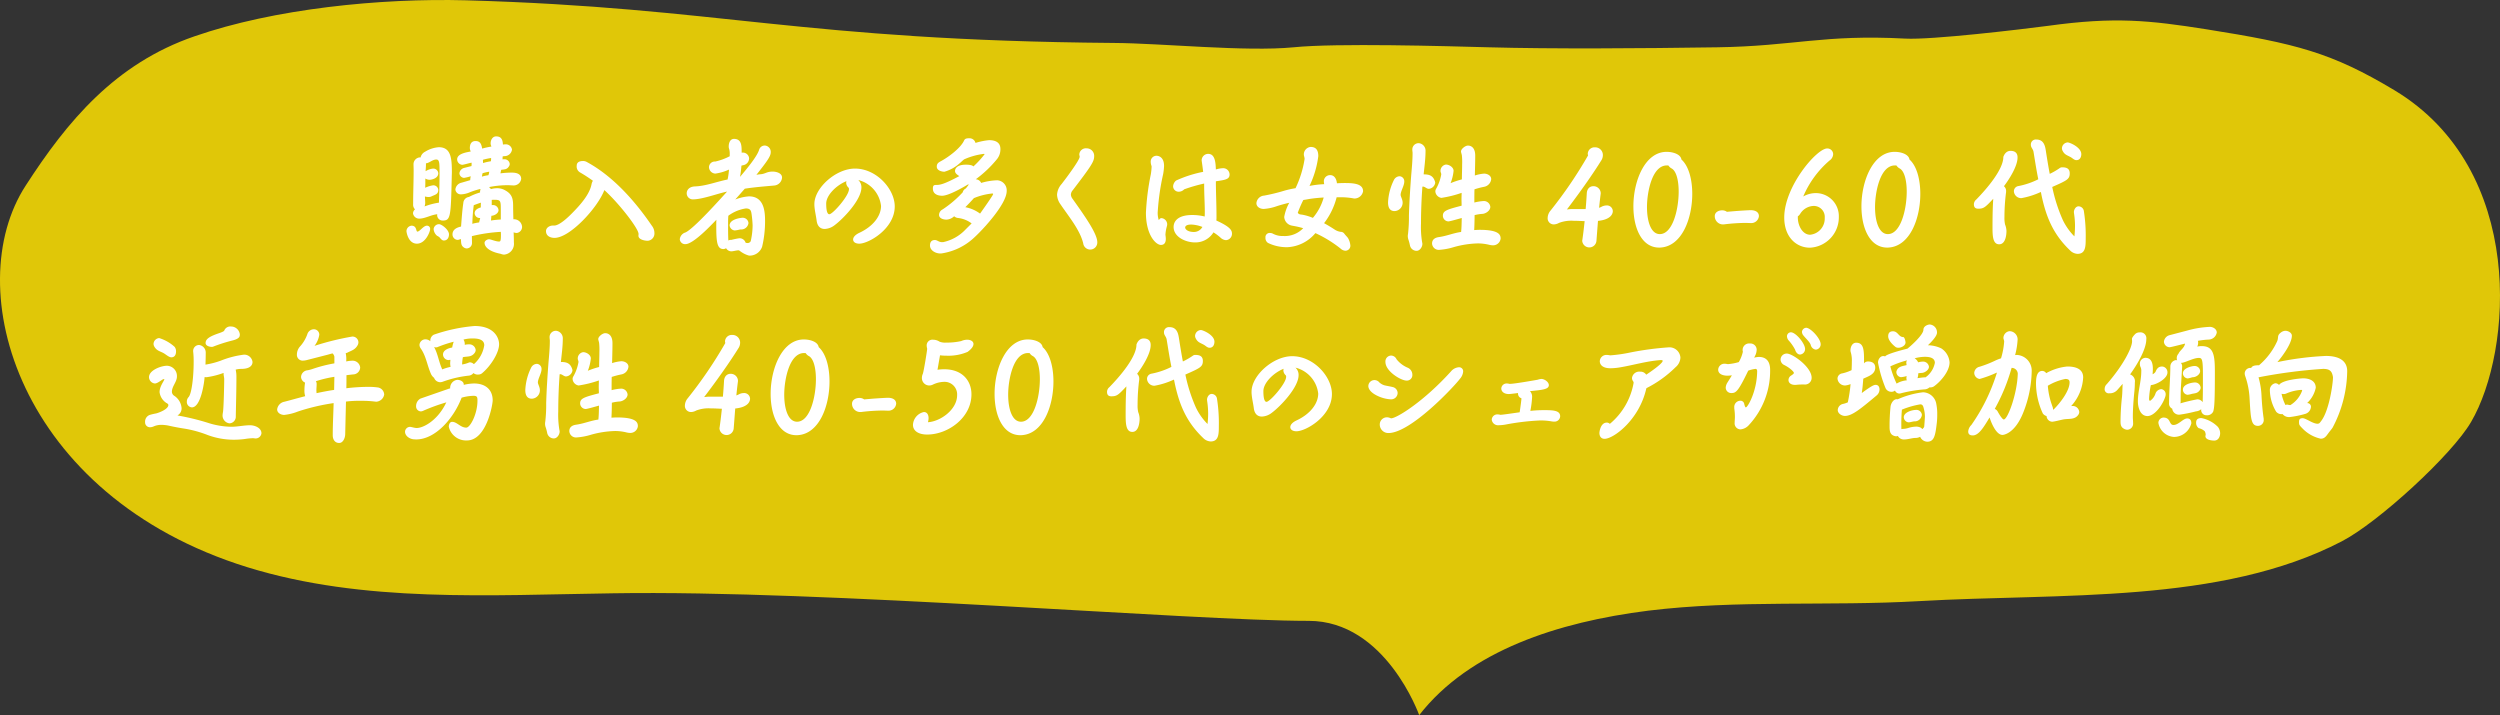 <svg xmlns="http://www.w3.org/2000/svg" width="413.095" height="118.169" viewBox="0 0 413.095 118.169"><rect x="0" y="0" width="413.095" height="118.169" fill="#333333" stroke="none"/><title>graph1-4-fukidashi</title><g id="a75d2070-4929-4731-87d5-54e89157450c" data-name="レイヤー 2"><g id="e8c6a2bb-dff3-4322-837a-fa649b3d0f6c" data-name="レイヤー 3"><path d="M4.234,30.683C-6.71,47.557,2.894,81.928,40.863,93.721c19.208,5.944,40.035,4.602,60.416,4.314,35.177-.575,95.425,4.554,114.968,4.554,12.731,0,18.259,15.58,18.259,15.58,8.32-10.69,23.005-15.388,37.802-17.258,14.797-1.822,29.873-.719,44.781-1.582,23.34-1.342,49.862.527,69.852-9.875,6.03-3.116,18.259-14.333,21.386-19.75,6.812-11.649,9.157-41.658-12.675-54.793-10.386-6.232-16.248-7.718-31.045-10.067-9.436-1.486-15.132-2.109-26.188-.575-4.411.575-19.208,2.349-23.619,2.109-13.568-.719-18.314,1.246-31.045,1.438-12.842.192-27.248.288-37.746,0-7.147-.192-25.183-.719-32.274,0-7.873.767-21.776-.671-29.705-.719C132.101,6.666,119.091,1.249,76.99.051,62.863-.333,45.274,1.441,32.153,5.995,19.031,10.501,11.102,20.041,4.234,30.683Z" fill="#e0c708"/><path d="M67.164,38.206a.924.924,0,0,1,.831-.915c.914,0,.707.977.977.977.396,0,.998-.977,1.559-.977a.514.514,0,0,1,.541.582c0,.374-.728,2.39-2.183,2.39S67.164,38.31,67.164,38.206Zm2.099-2.078a1.032,1.032,0,0,1-1.019-.873.901.901,0,0,1,.333-.665,1.065,1.065,0,0,1-.311-.852c0-1.87.083-3.741.083-5.611,0-.333-.021-.686-.021-1.018a1.14,1.14,0,0,1,.998-1.101.456.456,0,0,1,.166.021,1.397,1.397,0,0,1,.748-.956,4.968,4.968,0,0,1,2.266-.748c1.995,0,2.161,1.787,2.161,4.136,0,.249-.02.52-.02.79-.145,6.484-.188,7.191-1.455,7.191a.905.905,0,0,1-.956-.831.621.621,0,0,1,.021-.208C71.258,35.483,70.239,36.127,69.263,36.127Zm.956-3.658c0,.374.042.748.042,1.122a2.075,2.075,0,0,1-.104.519,11.095,11.095,0,0,1,2.369-.623c.062-1.6.104-3.221.104-4.822,0-1.725,0-2.307-.541-2.307-.644,0-1.205.623-1.704.623V27.17c0,.353-.041.769-.062,1.122a2.896,2.896,0,0,1,1.247-.436.827.827,0,0,1,.853.769c0,.894-1.205,1.081-1.393,1.081a1.36,1.36,0,0,1-.748-.208c0,.499,0,.977-.02,1.475l-.021.062a4.694,4.694,0,0,1,1.33-.416.825.825,0,0,1,.853.748c0,.769-.582.81-1.122,1.081a1.026,1.026,0,0,1-.499.104,1.899,1.899,0,0,1-.478-.062Zm2.369,6.713a2.224,2.224,0,0,0-.374-.229,1.584,1.584,0,0,1-.562-1.101.903.903,0,0,1,.895-.811c.415,0,1.642.914,1.642,1.683,0,.54-.27,1.018-.853,1.018C73.004,39.743,72.796,39.39,72.588,39.182Zm9.705,2.66c-1.434-.353-2.224-1.018-2.224-1.725,0-.333.458-.582.728-.582.311,0,1.122.374,1.642.374.208,0,.333,0,.333-1.018a5.517,5.517,0,0,0-.02-.582,26.814,26.814,0,0,0-4.78.707c0,.374.02.748.02,1.143a.892.892,0,0,1-.852.893.845.845,0,0,1-.499-.166c-.499-.333-.436-.811-.478-1.372-.166,0-.352.125-.54.125a.896.896,0,0,1-.852-.914c0-.811.728-1.143,1.413-1.289.103-1.288.186-2.598.374-3.886a1.065,1.065,0,0,1,.873-.998h.041a9.52,9.52,0,0,1,1.85-.748V31.68c0-.125.062-.312.062-.416v-.042a12.73,12.73,0,0,0-1.725.54,4.041,4.041,0,0,1-1.476.353.893.893,0,0,1-.936-.79,1.279,1.279,0,0,1,1.039-1.143L77.7,29.768V29.664a4.26,4.26,0,0,1,.083-.541,7.678,7.678,0,0,1-1.101.27.811.811,0,0,1-.77-.769,1.042,1.042,0,0,1,.77-.873l1.226-.312a3.73,3.73,0,0,0,.02-.478V26.879c-.374.062-1.33.353-1.559.353a.92.92,0,0,1-.831-.893c0-.956,1.538-1.164,2.244-1.309l-.02-.062a1.128,1.128,0,0,1-.125-.52c0-.623.25-1.143.935-1.143.831,0,.977.582,1.102,1.247a12.303,12.303,0,0,1,1.518-.333l-.021-.104a.943.943,0,0,1-.103-.415c0-.561.311-1.164.914-1.164.894,0,1.081.603,1.122,1.351a3.73,3.73,0,0,1,.478-.042,1.032,1.032,0,0,1,1.019.873,1.247,1.247,0,0,1-1.185,1.081,2.049,2.049,0,0,0-.353.042,3.728,3.728,0,0,0-.02.478l-.021.021a1.091,1.091,0,0,1,.27-.021.862.862,0,0,1,.936.769.686.686,0,0,1-.125.395c-.354.561-.707.478-1.289.582l-.124.582a13.611,13.611,0,0,1,1.85-.124c.374,0,1.579,0,1.579,1.039a1.249,1.249,0,0,1-1.205,1.081c-.333,0-.665-.042-.998-.042a15.859,15.859,0,0,0-3.117.312,1.182,1.182,0,0,1,.311.333,4.026,4.026,0,0,1,1.019-.145,2.582,2.582,0,0,1,1.351.353c1.143.624,1.309,1.393,1.309,2.619,0,.707.021,1.434.042,2.161a1.333,1.333,0,0,1,1.434,1.226,1.005,1.005,0,0,1-.894,1.039,1.611,1.611,0,0,1-.436-.083c-.02-.021-.02-.021-.041-.021l-.021.021c.021.561.042,1.102.042,1.663a1.785,1.785,0,0,1-1.621,1.995,1.57,1.57,0,0,1-.54-.125Zm-3.075-5.819a.833.833,0,0,1-.79-.79c0-.561.562-.831,1.019-.956,0-.27,0-.52.02-.79-.395.124-.789.27-1.185.416a28.32,28.32,0,0,0-.229,2.951l-.02.125a10.125,10.125,0,0,1,1.143-.229c.042-.249.125-.478.167-.727Zm.52-7.399a5.403,5.403,0,0,0-.104.561,6.035,6.035,0,0,1,1.061-.229,1.837,1.837,0,0,0,.145-.582A7.009,7.009,0,0,0,79.737,28.625ZM81.15,26.11a10.475,10.475,0,0,0-1.351.291c0,.187.02.353.02.54a8.983,8.983,0,0,1,1.288-.291,1.978,1.978,0,0,0,.042-.353Zm1.601,8.542c0-1.413,0-1.642-1.039-1.642a3.376,3.376,0,0,0-.458.021v.873a.409.409,0,0,1,.167-.021.918.918,0,0,1,.956.831c0,.54-.645.894-1.123.935a.075.075,0,0,0-.061.021l-.062.769a14.294,14.294,0,0,1,1.621-.166Z" fill="#fff"/><path d="M91.571,37.27c.935,0,2.515-1.579,3.097-2.182,1.185-1.205,2.743-2.93,3.076-4.635a1.536,1.536,0,0,1,.229-.582A24.384,24.384,0,0,0,95.79,28.458a1.129,1.129,0,0,1-.498-1.06c0-.624.498-.79,1.039-.79a1.191,1.191,0,0,1,.643.166c4.344,2.348,8.002,6.505,10.745,10.537a1.939,1.939,0,0,1,.415,1.164,1.2,1.2,0,0,1-1.101,1.309c-.499,0-1.538-.187-1.538-.832,0-.083.02-.187.02-.291,0-.894-3.2-5.029-5.652-7.253-1.123,2.951-5.695,7.897-8.23,7.897-.706,0-1.413-.312-1.413-1.122,0-.561.603-.914,1.122-.914Z" fill="#fff"/><path d="M122.137,41.385c-.02-.021-.083-.021-.103-.021-.416,0-.81.166-1.227.166a1.021,1.021,0,0,1-.831-.52.844.844,0,0,1-.436.145c-1.06,0-1.185-1.185-1.185-3.845,0-.374,0-.707.02-.998-.872.894-3.803,4.032-5.133,4.032a.877.877,0,0,1-.914-.811,1.311,1.311,0,0,1,.935-1.122c1.393-.623,5.819-5.59,6.879-6.754-1.683.353-4.073,1.288-5.673,1.288a1.002,1.002,0,0,1-.998-1.018c0-.395.27-1.06,1.33-1.122,1.85-.062,3.616-.79,5.424-1.143a11.166,11.166,0,0,0,.23-1.642,7.891,7.891,0,0,1-2.266.665,1.107,1.107,0,0,1-1.039-1.081.967.967,0,0,1,.914-.914h.145a9.929,9.929,0,0,0,2.369-.873v-.312a2.904,2.904,0,0,0-.083-.852,1.18,1.18,0,0,1-.083-.457c0-.561.229-1.247.873-1.247,1.35,0,1.247,1.33,1.268,2.286a.265.265,0,0,1,.125-.021,1.038,1.038,0,0,1,1.102.914,1.161,1.161,0,0,1-.853,1.143,3.01,3.01,0,0,0-.416.104,17.665,17.665,0,0,1-.229,1.85c.832-.998,2.785-3.263,3.159-4.489a.962.962,0,0,1,.977-.686,1.051,1.051,0,0,1,.935,1.143c0,.665-.748,1.642-2.369,3.699a4.666,4.666,0,0,1,.748-.104c.79-.083.956-.436,1.953-.436.582,0,1.538.249,1.538.977a1.41,1.41,0,0,1-1.309,1.33c-1.621.145-3.242.27-4.843.52l-1.579,1.787a7.793,7.793,0,0,1,2.265-.52c2.619,0,2.66,2.743,2.66,4.177a18.119,18.119,0,0,1-.478,4.115A2.171,2.171,0,0,1,123.8,42.237a1.269,1.269,0,0,1-.229-.062,4.237,4.237,0,0,1-1.144-.582Zm1.372-1.226a.58.58,0,0,0,.54-.312,12.01,12.01,0,0,0,.311-2.619,18.069,18.069,0,0,0-.166-1.829c-.083-.582-.186-.956-.956-.956a6.484,6.484,0,0,0-2.889,1.206c-.041.478-.041.977-.041,1.455,0,.873,0,1.767.041,2.639a.837.837,0,0,1,.499-.104,12.714,12.714,0,0,1,1.31-.27,1.03,1.03,0,0,1,1.039.727A.83.83,0,0,0,123.509,40.159Zm-1.102-2.245a.569.569,0,0,0-.186.021,5.088,5.088,0,0,1-.81.145.931.931,0,0,1-.853-.831c0-1.06,1.933-1.268,2.141-1.268a.956.956,0,0,1,.977.873A1.202,1.202,0,0,1,122.407,37.914Z" fill="#fff"/><path d="M134.566,33.716c0-2.66,3.554-5.861,6.713-5.861,3.554,0,6.567,3.387,6.567,6.255,0,3.679-4.302,6.152-5.86,6.152-.644,0-1.018-.291-1.018-.686,0-.353.311-.769,1.018-1.101,2.286-1.06,3.595-2.785,3.595-4.447a4.994,4.994,0,0,0-3.762-4.281,1.618,1.618,0,0,1,.52,1.226c0,2.078-3.055,5.217-4.426,6.235a2.848,2.848,0,0,1-1.643.624c-.665,0-1.205-.395-1.33-1.371-.103-.852-.332-1.663-.374-2.577Zm1.954-.083c0,1.725.395,1.767.519,1.767.561,0,3.242-3.034,3.242-4.136a.356.356,0,0,0-.083-.27,1.113,1.113,0,0,1-.375-.79,1.065,1.065,0,0,1,.042-.27C138.162,30.62,136.52,32.282,136.52,33.633Z" fill="#fff"/><path d="M160.549,36.917a4.571,4.571,0,0,0-2.203-.894,1.077,1.077,0,0,1-.685-.291,1.973,1.973,0,0,1-1.268.561c-.478,0-1.227-.187-1.227-.79a1.042,1.042,0,0,1,.582-.894,17.992,17.992,0,0,0,3.325-2.826.959.959,0,0,1,.52-.644l.416-.54a.266.266,0,0,1,.083-.208c-.956.582-3.346,1.954-4.406,1.954-.768,0-1.538-.291-1.538-1.185,0-.582.208-.603.665-.603.541,0,1.289-.166,3.699-1.455-.29-.208-.706-.436-.706-.852,0-.166.062-1.039,1.808-1.039.291,0,1.018.021,1.226.291a14.728,14.728,0,0,0,1.85-2.016c0-.042-.062-.062-.104-.062a11.355,11.355,0,0,0-3.242.894c-.208.125-.52.457-.728.624a6.369,6.369,0,0,1-2.557,1.434c-.498,0-1.268-.229-1.268-.831v-.062c.02-.457.27-.624.644-.832,1.226-.644,3.325-2.182,3.886-3.47.145-.312.499-.333.81-.333a1.013,1.013,0,0,1,1.039.707l.021.062a10.758,10.758,0,0,1,2.244-.457c.998,0,1.87.333,1.87,1.455a2.563,2.563,0,0,1-.519,1.621,18.895,18.895,0,0,1-3.554,3.387,1.034,1.034,0,0,1,.893.603,10.473,10.473,0,0,1,2.64-.436,1.663,1.663,0,0,1,1.58,1.767c0,2.182-3.99,6.443-5.362,7.689a10.063,10.063,0,0,1-5.341,2.619,1.192,1.192,0,0,1-.27.021c-.748,0-1.704-.478-1.704-1.33,0-.52.229-.894.811-.894.416,0,.623.353,1.205.353a.851.851,0,0,0,.229-.021,7.125,7.125,0,0,0,3.616-2.058ZM159.51,34.236a5.964,5.964,0,0,1,2.432,1.06c.27-.374,2.161-3.034,2.161-3.221a.117.117,0,0,0-.125-.104,10.642,10.642,0,0,0-3.055.769C160.466,33.259,159.987,33.758,159.51,34.236Z" fill="#fff"/><path d="M178.986,40.201c-.54-2.245-2.473-4.53-3.74-6.422a2.913,2.913,0,0,1-.582-1.6,2.922,2.922,0,0,1,.748-1.767c1.019-1.309,2.992-3.99,2.992-4.51a.894.894,0,0,0-.041-.229.557.557,0,0,1-.021-.187,1.085,1.085,0,0,1,1.185-.977,1.249,1.249,0,0,1,1.268,1.372c0,.852-.665,1.787-3.533,5.549a1.165,1.165,0,0,0-.311.728,1.252,1.252,0,0,0,.27.686c2.017,2.847,4.095,5.757,4.095,7.191a1.168,1.168,0,0,1-2.328.166Z" fill="#fff"/><path d="M189.352,35.151a40.593,40.593,0,0,1,.811-6.36,10.517,10.517,0,0,0,.125-1.205.467.467,0,0,0-.02-.187,1.932,1.932,0,0,1-.125-.644.956.956,0,0,1,.956-1.018c.103,0,1.247.021,1.247,1.683a9.615,9.615,0,0,1-.145,1.33,39.447,39.447,0,0,0-.894,6.152,3.707,3.707,0,0,0,.166,1.455c.02,0,.062-.062.125-.146a.389.389,0,0,1,.352-.166,1.042,1.042,0,0,1,.915,1.039,1.458,1.458,0,0,1-.042.27,6.491,6.491,0,0,0-.249,1.434c0,.062.021.124.021.187a3.768,3.768,0,0,1,.042.499c0,.395-.104.998-.81.998C191.016,40.471,189.352,38.87,189.352,35.151Zm11.659.894c0,.145-.02.27-.02.395,2.244,1.018,2.577,1.6,2.577,2.141a1.05,1.05,0,0,1-.998,1.101,1.407,1.407,0,0,1-.873-.395,8.392,8.392,0,0,0-1.185-.893,3.502,3.502,0,0,1-3.055,1.663c-1.538,0-3.533-.894-3.533-2.556,0-.374.103-1.974,3.097-1.974a8.421,8.421,0,0,1,2.037.249c.02-.27.02-.54.02-.81,0-1.309-.104-2.785-.104-4.281V30.329a26.764,26.764,0,0,0-3.304.956,1.244,1.244,0,0,1-.873.395.915.915,0,0,1-.956-.894,1.35,1.35,0,0,1,.499-.956,19.716,19.716,0,0,1,4.468-1.434c-.062-.561-.145-1.164-.229-1.725,0-.062-.02-.125-.02-.187a1.082,1.082,0,0,1,1.08-1.06c1.144,0,1.227,1.455,1.269,2.577a4.44,4.44,0,0,1,1.226-.208,1.054,1.054,0,0,1,1.039,1.039c0,.769-.623.893-2.265,1.122v.083c0,1.621.103,3.865.103,5.59Zm-4.178,1.06c-.956,0-.997.395-.997.499,0,.25.395.728,1.455.728a1.608,1.608,0,0,0,1.392-.831A5.578,5.578,0,0,0,196.834,37.104Z" fill="#fff"/><path d="M220.865,32.594a11.723,11.723,0,0,1-2.078,4.281c.561.312,1.122.644,1.663.998a2.412,2.412,0,0,0,1.101.437.725.725,0,0,1,.604.333c.186.249.435.478.581.686a2.923,2.923,0,0,1,.396,1.247.819.819,0,0,1-.853.852,1.281,1.281,0,0,1-.789-.374,20.106,20.106,0,0,0-4.136-2.535,6.419,6.419,0,0,1-4.635,2.328,7.061,7.061,0,0,1-3.2-.707.969.969,0,0,1-.416-.873.691.691,0,0,1,.769-.769.967.967,0,0,1,.478.124,3.337,3.337,0,0,0,1.684.374,4.187,4.187,0,0,0,3.304-1.289q-.623-.187-1.247-.312l-.56-.104a1.551,1.551,0,0,1-1.33-1.455,7.604,7.604,0,0,1,.831-2.328c-.665.145-1.33.333-1.995.54a8.178,8.178,0,0,1-2.224.478c-.561,0-1.205-.312-1.205-.956a1.369,1.369,0,0,1,1.268-1.247,29.802,29.802,0,0,0,3.263-.79,15.324,15.324,0,0,1,1.933-.436,17.245,17.245,0,0,0,1.496-4.822c0-.291-.124-.499-.124-.769a1.239,1.239,0,0,1,1.122-1.226c.977,0,1.268.644,1.268,1.517a15.91,15.91,0,0,1-1.455,4.926,15.87,15.87,0,0,1,2.432-.291,2.25,2.25,0,0,1-.062-.52,1.031,1.031,0,0,1,1.04-.977c.748,0,1.06.707,1.122,1.351.395-.021.811-.042,1.205-.042,1.351,0,3.117.042,3.117,1.351a1.445,1.445,0,0,1-1.371,1.206.921.921,0,0,1-.229-.021,11.331,11.331,0,0,0-2.058-.187Zm-5.507.457a19.342,19.342,0,0,0-.915,2.099.517.517,0,0,0,.374.27c.167.042.353.042.52.083a8.402,8.402,0,0,1,1.601.499,8.788,8.788,0,0,0,1.787-3.367c-.706.042-1.434.104-2.141.208-.332.042-.665.125-.997.166Z" fill="#fff"/><path d="M229.358,33.446a9.24,9.24,0,0,1,.977-3.72,1.091,1.091,0,0,1,.956-.603.836.836,0,0,1,.748.894c0,.665-.603,1.579-.603,2.182,0,.27.332.769.332,1.268a1.385,1.385,0,0,1-1.33,1.413C229.587,34.88,229.358,34.194,229.358,33.446Zm5.444,3.533a15.246,15.246,0,0,0,.188,3.055,1.235,1.235,0,0,1,.042.27c0,.499-.416,1.143-.956,1.143a1.119,1.119,0,0,1-1.102-.914,7.707,7.707,0,0,0-.25-.935,1.825,1.825,0,0,1-.103-.582,2.464,2.464,0,0,1,.042-.395,23.848,23.848,0,0,0,.145-2.972c.061-2.224.207-4.427.374-6.65.103-1.226.229-2.473.229-3.699,0-.187-.042-.374-.042-.561a1.039,1.039,0,0,1,1.081-1.081,1.245,1.245,0,0,1,1.102,1.33c0,1.268-.188,2.577-.312,3.824.956,0,1.56.208,1.871,1.185a.743.743,0,0,1,.041.208,1.172,1.172,0,0,1-1.06.998c-.374,0-.623-.374-.977-.374-.021,0-.062.021-.083.021C234.887,32.885,234.803,34.943,234.803,36.979Zm8.791,1.039c.291-.021.604-.042.895-.042,3.263,0,3.471.852,3.471,1.455a1.247,1.247,0,0,1-1.33,1.102,2.614,2.614,0,0,1-.561-.083,7.948,7.948,0,0,0-1.87-.229,15.942,15.942,0,0,0-3.949.603,10.546,10.546,0,0,1-2.39.457,1.103,1.103,0,0,1-1.227-1.039c0-.727.562-.977,1.081-1.06,1.288-.166,2.452-.686,3.72-.852.083-.769.083-1.538.104-2.307-.396.104-1.954.561-2.203.561a.941.941,0,0,1-.915-.935c0-.81.624-1.018,3.097-1.663,0-.353-.02-.707-.02-1.06s.02-.707.02-1.06a18.297,18.297,0,0,1-3.346.831,1.185,1.185,0,0,1-.956-.831,1.232,1.232,0,0,1-.041-.27.898.898,0,0,1,.146-.436,7.253,7.253,0,0,0,.831-2.348c0-.208-.125-.353-.125-.561a1.058,1.058,0,0,1,.894-1.06c.561,0,1.268.457,1.268,1.039a7.512,7.512,0,0,1-.498,2.037,13.132,13.132,0,0,1,1.87-.624c0-.81.041-1.642.041-2.452a10.269,10.269,0,0,0-.041-1.496c-.02-.187-.145-.52-.145-.665,0-.436.728-.977,1.143-.977.374,0,1.206.187,1.206,1.663,0,.27,0,.852-.062,3.284a6.565,6.565,0,0,1,1.517-.312c.541,0,1.185.312,1.185.914a1.433,1.433,0,0,1-1.185,1.268,13.533,13.533,0,0,0-1.579.415c-.02.728-.02,1.455-.02,2.182a8.095,8.095,0,0,1,1.559-.249,1.066,1.066,0,0,1,1.08.956c0,.665-.789,1.122-1.268,1.164a7.094,7.094,0,0,0-1.33.208C243.656,36.377,243.636,37.187,243.594,38.019Z" fill="#fff"/><path d="M263.795,39.785a1.179,1.179,0,0,1-2.349.042.718.718,0,0,1,.021-.208c.104-.707.25-1.85.375-3.076-.541-.021-1.185-.062-1.829-.062a5.68,5.68,0,0,0-2.411.353,1.861,1.861,0,0,1-.852.249,1.01,1.01,0,0,1-1.019-1.081,1.949,1.949,0,0,1,.478-1.205,71.334,71.334,0,0,0,6.193-9.103.312.312,0,0,0-.02-.125.716.716,0,0,1-.021-.208,1.117,1.117,0,0,1,1.185-1.018,1.267,1.267,0,0,1,1.309,1.268,1.653,1.653,0,0,1-.207.811c-1.663,2.681-3.866,5.736-5.736,8.188.249-.021.52-.062.706-.062h2.391c.083-.935.145-1.85.186-2.577.042-.852.562-1.205,1.081-1.205a1.192,1.192,0,0,1,1.227,1.185c0,.062-.021.125-.021.187-.083.623-.166,1.372-.249,2.203l.312-.125a1.833,1.833,0,0,1,.914-.27.972.972,0,0,1,1.04.935c0,.374-.23,1.392-2.453,1.621Z" fill="#fff"/><path d="M279.625,32.033c0,4.094-1.726,8.687-5.279,8.874-2.972.145-4.447-3.076-4.447-6.817,0-4.281,1.954-8.999,5.486-8.999,1.06,0,2.328.395,2.453,1.268C279.022,27.399,279.625,29.622,279.625,32.033Zm-4.198-4.697c-2.452,0-3.283,4.447-3.283,6.879,0,2.39.665,4.468,2.119,4.468,2.12,0,3.117-4.074,3.117-7.024,0-1.808-.374-3.388-1.163-3.824a1.296,1.296,0,0,1-.519-.478A1.191,1.191,0,0,0,275.427,27.336Z" fill="#fff"/><path d="M289.186,36.855c-.249,0-.499-.021-.748-.021a30.563,30.563,0,0,0-3.616.249h-.166a1.355,1.355,0,0,1-1.31-1.371c0-.644.623-.956,1.205-.956a1.3,1.3,0,0,1,.81.25.457.457,0,0,1,.125-.021l1.496-.125c.935-.062,1.933-.125,2.161-.125.77-.042,1.497.229,1.497.977a1.267,1.267,0,0,1-1.393,1.143Z" fill="#fff"/><path d="M299.999,31.908a3.804,3.804,0,0,1,3.845,3.928,5.02,5.02,0,0,1-4.78,5.092c-2.183,0-4.239-1.683-4.239-4.988,0-5.154,5.383-11.409,7.087-11.409a.963.963,0,0,1,.997.956,1.352,1.352,0,0,1-.603,1.039,16.119,16.119,0,0,0-4.344,5.944A4.17,4.17,0,0,1,299.999,31.908ZM297.068,35.94c0,1.351.79,2.847,2.037,2.847a2.679,2.679,0,0,0,2.41-2.785,1.812,1.812,0,0,0-1.808-1.974,2.708,2.708,0,0,0-2.224,1.268,1.501,1.501,0,0,1-.416.457Z" fill="#fff"/><path d="M317.308,32.033c0,4.094-1.726,8.687-5.279,8.874-2.972.145-4.447-3.076-4.447-6.817,0-4.281,1.954-8.999,5.486-8.999,1.06,0,2.328.395,2.453,1.268C316.706,27.399,317.308,29.622,317.308,32.033ZM313.11,27.336c-2.452,0-3.283,4.447-3.283,6.879,0,2.39.665,4.468,2.119,4.468,2.12,0,3.117-4.074,3.117-7.024,0-1.808-.374-3.388-1.163-3.824a1.296,1.296,0,0,1-.519-.478A1.192,1.192,0,0,0,313.11,27.336Z" fill="#fff"/><path d="M326.89,34.486c-.499,0-.728-.229-.728-.748a1.04,1.04,0,0,1,.395-.769c1.767-1.808,4.469-4.967,4.469-7.024,0-.021.291-1.018,1.185-1.018,1.164,0,1.164.852,1.164,1.102,0,1.455-1.393,3.616-2.245,4.738a.02.02,0,0,1,.02.021,1.038,1.038,0,0,1,.333.831,1.201,1.201,0,0,1-.021.27,31.998,31.998,0,0,0-.25,3.99,4.706,4.706,0,0,0,.104,1.226,3.145,3.145,0,0,1,.229,1.06c0,.748-.188,2.203-1.205,2.203-1.04,0-1.101-1.351-1.101-2.743,0-2.639.061-3.865.124-4.78C328.054,34.236,327.804,34.486,326.89,34.486Zm15.982,2.847a13.841,13.841,0,0,0-.166-2.078c0-.062-.02-.124-.02-.208,0-.416.311-.956.768-.956a.91.91,0,0,1,.873.748,25.949,25.949,0,0,1,.311,4.572c0,1.309-.021,2.535-1.351,2.535a1.849,1.849,0,0,1-1.247-.582c-2.785-2.66-3.97-5.549-4.738-9.269a2.562,2.562,0,0,0-.083-.374,13.035,13.035,0,0,1-3.201,1.018,1.204,1.204,0,0,1-1.247-1.143.872.872,0,0,1,.749-.852,12.519,12.519,0,0,0,3.283-1.122c-.311-1.517-.54-3.034-.79-4.551-.083-.457-.436-.686-.436-1.122a.817.817,0,0,1,.915-.893c1.143,0,1.413.935,1.538,1.725.207,1.33.415,2.639.665,3.949a11.312,11.312,0,0,0,1.62-.935.659.659,0,0,1,.478-.146c.707,0,1.205.229,1.205.998,0,.956-.436,1.164-2.889,2.245a26.224,26.224,0,0,0,1.767,5.507,9.974,9.974,0,0,0,1.892,2.66A15.652,15.652,0,0,0,342.871,37.333Zm-.686-11.348c-.582-.333-1.018-.395-1.351-1.039a.938.938,0,0,1-.125-.457,1.011,1.011,0,0,1,.956-.956c.332,0,2.244.81,2.244,1.933,0,.499-.229.998-.811.998C342.746,26.463,342.476,26.152,342.185,25.985Z" fill="#fff"/><path d="M27.136,62.638h-.042c-.311,0-.977.728-1.517.728a1.075,1.075,0,0,1-.956-1.039c0-1.164,2.016-1.891,2.972-1.891a1.694,1.694,0,0,1,1.642,1.787c0,.873-.831,1.621-.831,2.515a.815.815,0,0,0,.395.665,2.68,2.68,0,0,1,1.206,2.037,1.328,1.328,0,0,1-.686,1.206,40.404,40.404,0,0,1,4.926,1.185,13.109,13.109,0,0,0,4.011.686c1.019,0,2.037-.249,3.076-.249.748,0,1.87.416,1.87,1.33a.968.968,0,0,1-.956.852c-.145,0-.291-.042-.436-.042a9.299,9.299,0,0,0-1.309.125,13.544,13.544,0,0,1-1.829.125,12.43,12.43,0,0,1-4.344-.769,18.992,18.992,0,0,0-3.824-1.06c-.852-.125-1.704-.291-2.556-.478A5.996,5.996,0,0,0,26.72,70.203a3.128,3.128,0,0,0-1.31.249,1.51,1.51,0,0,1-.603.145.797.797,0,0,1-.831-.831,1.177,1.177,0,0,1,.768-1.205,9.726,9.726,0,0,1,1.061-.249c.499-.125,2.016-.707,2.016-1.393,0-.166-.229-.291-.353-.353A2.499,2.499,0,0,1,26.366,64.8c0-.977.77-1.871.79-2.12Zm.104-4.156c-.665-.457-1.268-.416-1.725-1.185a.989.989,0,0,1-.145-.478,1.009,1.009,0,0,1,.936-.956A6.74,6.74,0,0,1,28.86,57.318a1.226,1.226,0,0,1,.229.748c0,.499-.187.977-.789.977C27.967,59.043,27.489,58.648,27.239,58.482Zm9.809,4.177c0-.312-.103-.582-.103-.894V61.62a13.355,13.355,0,0,1-2.785.707,1.999,1.999,0,0,1-.354-.021c-.062,1.018-.644,5.009-2.099,5.009a.896.896,0,0,1-.832-.977,1.041,1.041,0,0,1,.291-.728c.541-.623.832-3.554.832-5.674a15.344,15.344,0,0,0-.062-1.683,1.39,1.39,0,0,1-.02-.291.976.976,0,0,1,.997-.956,1.257,1.257,0,0,1,1.081,1.247c0,.665-.021,1.33-.042,1.995l.249-.042a13.089,13.089,0,0,0,2.308-.624,15.363,15.363,0,0,1,3.782-.977,1.372,1.372,0,0,1,1.434,1.206c0,.291-.124,1.143-1.85,1.143a3.618,3.618,0,0,0-.935.125,5.005,5.005,0,0,1,.124,1.164c0,2.182-.062,4.364-.104,6.547a1.097,1.097,0,0,1-1.039,1.164,1.301,1.301,0,0,1-1.144-1.351,3.36,3.36,0,0,1,.062-.478c.125-.644.208-4.759.208-5.279Zm1.288-6.38a26.181,26.181,0,0,0-3.055.977.639.639,0,0,1-.27.062c-.395,0-1.039-.166-1.039-.644,0-.748.873-1.164,2.349-1.663.125-.042.685-.249.728-.374a1.076,1.076,0,0,1,1.143-.686A1.46,1.46,0,0,1,39.626,55.24a.907.907,0,0,1-.042.333C39.46,55.988,38.69,56.196,38.337,56.279Z" fill="#fff"/><path d="M57.04,71.803c-.021.54-.333,1.392-.997,1.392-.728,0-1.061-.603-1.061-1.268,0-1.746.104-3.575.145-5.32A34.289,34.289,0,0,0,49.225,68a8.617,8.617,0,0,1-2.265.561c-.52,0-1.164-.312-1.164-.914a1.476,1.476,0,0,1,1.205-1.268c1.143-.291,2.286-.624,3.43-.914a3.024,3.024,0,0,1-.125-1.06A7.582,7.582,0,0,1,50.41,63.22a1.07,1.07,0,0,1-.665-.935,1.166,1.166,0,0,1,1.081-1.101,5.648,5.648,0,0,0,.852-.229,23.746,23.746,0,0,1,3.575-.914V58.939a1.063,1.063,0,0,0-.291-.54c-.353.062-.685.187-1.039.27L50.681,59.5a2.443,2.443,0,0,1-.54.083.953.953,0,0,1-1.081-.998,2.017,2.017,0,0,1,.457-1.268,6.043,6.043,0,0,0,1.268-2.099,1.145,1.145,0,0,1,1.123-.811.897.897,0,0,1,.852.914,4.094,4.094,0,0,1-.79,1.829,44.014,44.014,0,0,1,6.235-1.538.977.977,0,0,1,1.019.935,1.041,1.041,0,0,1-.167.561c-.395.665-.935.811-1.579,1.122a1.022,1.022,0,0,1-.354.125,4.696,4.696,0,0,1,.083,1.372,5.239,5.239,0,0,1,.977-.125,1.26,1.26,0,0,1,1.33,1.102,1.181,1.181,0,0,1-1.185,1.164l-1.08.125c0,.727,0,1.434-.02,2.161a30.151,30.151,0,0,1,3.615-.229,10.709,10.709,0,0,1,1.643.104,1.247,1.247,0,0,1,.997,1.164,1.42,1.42,0,0,1-1.33,1.185c-.062,0-.125-.021-.186-.021a16.666,16.666,0,0,0-2.286-.125,16.97,16.97,0,0,0-2.515.125Zm-1.787-9.539a19.233,19.233,0,0,0-3.056.728.848.848,0,0,1,.125.499c0,.333-.041.686-.041,1.018,0,.124.021.249.021.374v.083c.956-.208,1.933-.395,2.909-.54Z" fill="#fff"/><path d="M76.63,63.594a8.016,8.016,0,0,1,1.704-.229c1.787,0,3.076.935,3.076,2.806,0,.665-1.019,6.609-4.261,6.609a2.934,2.934,0,0,1-2.992-2.265c0-.333.145-.811.561-.811.79,0,1.372.956,2.328.956.644,0,1.85-2.245,1.85-4.468,0-.582-.062-.79-.665-.79a7.678,7.678,0,0,0-1.954.312c-1.309,3.429-4.343,6.9-7.522,6.9-.125,0-.25-.021-.374-.021-.665-.042-1.455-.54-1.455-1.268a.836.836,0,0,1,.81-.79c.249,0,.728.187,1.122.187,1.039,0,3.263-1.122,4.697-3.845a3.463,3.463,0,0,1,.207-.395,30.425,30.425,0,0,0-3.782,1.371,1.056,1.056,0,0,1-.436.125.822.822,0,0,1-.789-.873A1.407,1.407,0,0,1,69.48,65.86L73.97,64.301a3.158,3.158,0,0,1,.416-.124A1.336,1.336,0,0,1,75.57,62.763c.436,0,1.06.25,1.06.769ZM71.102,56.3a1.097,1.097,0,0,1,.582-.998,27.458,27.458,0,0,1,6.733-1.434c3.325,0,4.053,2.037,4.053,3.013,0,1.392-1.351,3.575-2.826,4.801a.981.981,0,0,1-.623.208,1.065,1.065,0,0,1-.79-.249,1.114,1.114,0,0,1-.853.436,18.35,18.35,0,0,0-4.219.998,1.476,1.476,0,0,1-.415.083,1.102,1.102,0,0,1-1.018-.728,1.646,1.646,0,0,1-.54-.707c-.604-1.372-.77-2.847-1.643-4.115a1.083,1.083,0,0,1-.229-.603.978.978,0,0,1,.956-.935,1.214,1.214,0,0,1,.831.312Zm3.284,3.782c0-.187.02-.395.041-.603-.021,0-.041-.021-.062-.021-.084,0-.188.042-.27.042a.947.947,0,0,1-.893-.914c0-.748.914-1.06,1.517-1.164a5.875,5.875,0,0,1,.25-.956,20.65,20.65,0,0,0-2.64.873.666.666,0,0,1-.291.062.834.834,0,0,1-.311-.062c.644,1.164.79,2.515,1.351,3.699a8.013,8.013,0,0,1,1.372-.416A4.172,4.172,0,0,1,74.386,60.082Zm3.948.062a5.166,5.166,0,0,0,1.684-3.097c0-.998-1.122-1.122-1.87-1.122a5.618,5.618,0,0,0-1.559.187,1.357,1.357,0,0,1,.207.748v.124a2.293,2.293,0,0,1,.644-.083,1.058,1.058,0,0,1,1.164.935.863.863,0,0,1-.188.499c-.54.707-1.163.52-1.933.686a7.884,7.884,0,0,0-.124,1.205,4.724,4.724,0,0,0,1.06-.291.552.552,0,0,1,.249-.062.978.978,0,0,1,.624.291Z" fill="#fff"/><path d="M86.8,64.446a9.24,9.24,0,0,1,.977-3.72,1.091,1.091,0,0,1,.956-.603.836.836,0,0,1,.748.894c0,.665-.603,1.579-.603,2.182,0,.27.332.769.332,1.268A1.385,1.385,0,0,1,87.88,65.88C87.028,65.88,86.8,65.195,86.8,64.446Zm5.444,3.533a15.246,15.246,0,0,0,.188,3.055,1.235,1.235,0,0,1,.042.27c0,.499-.416,1.143-.956,1.143a1.119,1.119,0,0,1-1.102-.914,7.707,7.707,0,0,0-.25-.935,1.825,1.825,0,0,1-.103-.582,2.464,2.464,0,0,1,.042-.395,23.848,23.848,0,0,0,.145-2.972c.061-2.224.207-4.427.374-6.65.103-1.226.229-2.473.229-3.699,0-.187-.042-.374-.042-.561a1.039,1.039,0,0,1,1.081-1.081,1.245,1.245,0,0,1,1.102,1.33c0,1.268-.188,2.577-.312,3.824.956,0,1.56.208,1.871,1.185a.747.747,0,0,1,.041.208,1.172,1.172,0,0,1-1.06.998c-.374,0-.623-.374-.977-.374-.021,0-.062.021-.083.021C92.328,63.885,92.244,65.942,92.244,67.979Zm8.791,1.039c.291-.021.604-.042.894-.042,3.263,0,3.471.852,3.471,1.455a1.247,1.247,0,0,1-1.33,1.102,2.614,2.614,0,0,1-.561-.083,7.948,7.948,0,0,0-1.87-.229,15.941,15.941,0,0,0-3.949.603,10.548,10.548,0,0,1-2.39.457,1.103,1.103,0,0,1-1.227-1.039c0-.727.562-.977,1.081-1.06,1.288-.166,2.452-.686,3.72-.852.083-.769.083-1.538.104-2.307-.396.104-1.954.561-2.203.561a.941.941,0,0,1-.915-.935c0-.81.624-1.018,3.097-1.663,0-.353-.02-.707-.02-1.06s.02-.707.02-1.06a18.297,18.297,0,0,1-3.346.831,1.185,1.185,0,0,1-.956-.831,1.232,1.232,0,0,1-.041-.27A.897.897,0,0,1,94.76,62.16a7.253,7.253,0,0,0,.831-2.348c0-.208-.125-.353-.125-.561a1.058,1.058,0,0,1,.894-1.06c.561,0,1.268.457,1.268,1.039a7.512,7.512,0,0,1-.498,2.037,13.132,13.132,0,0,1,1.87-.624c0-.81.041-1.642.041-2.452a10.269,10.269,0,0,0-.041-1.496c-.021-.187-.145-.52-.145-.665,0-.436.728-.977,1.143-.977.374,0,1.206.187,1.206,1.663,0,.27,0,.852-.062,3.284a6.565,6.565,0,0,1,1.517-.312c.541,0,1.185.312,1.185.914a1.433,1.433,0,0,1-1.185,1.268,13.533,13.533,0,0,0-1.579.415c-.02.728-.02,1.455-.02,2.182a8.095,8.095,0,0,1,1.559-.25,1.066,1.066,0,0,1,1.08.956c0,.665-.789,1.122-1.268,1.164a7.091,7.091,0,0,0-1.33.208C101.098,67.377,101.077,68.187,101.035,69.019Z" fill="#fff"/><path d="M121.236,70.785a1.179,1.179,0,0,1-2.349.042.718.718,0,0,1,.02-.208c.104-.707.25-1.85.375-3.076-.541-.021-1.185-.062-1.829-.062a5.68,5.68,0,0,0-2.411.353,1.861,1.861,0,0,1-.852.249,1.01,1.01,0,0,1-1.019-1.081,1.949,1.949,0,0,1,.478-1.205,71.334,71.334,0,0,0,6.193-9.103.312.312,0,0,0-.02-.125.716.716,0,0,1-.02-.208,1.117,1.117,0,0,1,1.185-1.018,1.267,1.267,0,0,1,1.309,1.268,1.653,1.653,0,0,1-.207.811c-1.663,2.681-3.866,5.736-5.736,8.188.249-.021.52-.062.706-.062h2.391c.083-.935.145-1.85.186-2.577.042-.852.562-1.205,1.081-1.205a1.192,1.192,0,0,1,1.227,1.185c0,.062-.021.125-.021.187-.083.623-.166,1.372-.249,2.203l.312-.125a1.833,1.833,0,0,1,.914-.27.972.972,0,0,1,1.04.935c0,.374-.23,1.392-2.453,1.621Z" fill="#fff"/><path d="M137.066,63.033c0,4.094-1.726,8.687-5.279,8.874-2.972.145-4.447-3.076-4.447-6.817,0-4.281,1.954-8.999,5.486-8.999,1.06,0,2.328.395,2.453,1.268C136.464,58.399,137.066,60.622,137.066,63.033Zm-4.198-4.697c-2.452,0-3.283,4.447-3.283,6.879,0,2.39.665,4.468,2.119,4.468,2.12,0,3.117-4.074,3.117-7.024,0-1.808-.374-3.388-1.163-3.824a1.296,1.296,0,0,1-.519-.478A1.191,1.191,0,0,0,132.868,58.336Z" fill="#fff"/><path d="M146.628,67.855c-.249,0-.499-.021-.748-.021a30.563,30.563,0,0,0-3.616.249h-.166a1.355,1.355,0,0,1-1.31-1.371c0-.644.623-.956,1.205-.956a1.3,1.3,0,0,1,.81.249.457.457,0,0,1,.125-.021l1.496-.125c.935-.062,1.933-.125,2.161-.125.77-.042,1.497.229,1.497.977a1.267,1.267,0,0,1-1.393,1.143Z" fill="#fff"/><path d="M154.91,61.1a7.164,7.164,0,0,1,1.122-.083c2.993,0,4.489,1.912,4.489,4.136,0,3.886-3.887,6.65-7.315,6.65-1.496,0-2.349-.644-2.349-1.6a2.28,2.28,0,0,1,1.809-2.12c.54,0,.769.478.769.998a2.481,2.481,0,0,1-.103.686c2.058-.124,4.821-2.078,4.821-4.468a2.077,2.077,0,0,0-2.183-2.203,4.526,4.526,0,0,0-1.828.457,1.347,1.347,0,0,1-.603.145,1.222,1.222,0,0,1-1.206-1.268,1.594,1.594,0,0,1,.145-.644c.166-.395.728-3.928.728-4.157a2.419,2.419,0,0,1-.083-.52.948.948,0,0,1,1.06-.977,2.007,2.007,0,0,1,1.081.333,2.59,2.59,0,0,0,1.08.145,10.871,10.871,0,0,0,2.474-.249,2.55,2.55,0,0,1,.977-.229c.603,0,1.061.27,1.061.707,0,.353-.27.789-.978,1.309a8.078,8.078,0,0,1-3.533.623,7.433,7.433,0,0,1-1.018-.062Z" fill="#fff"/><path d="M174.069,63.033c0,4.094-1.726,8.687-5.279,8.874-2.972.145-4.447-3.076-4.447-6.817,0-4.281,1.954-8.999,5.486-8.999,1.06,0,2.328.395,2.453,1.268C173.467,58.399,174.069,60.622,174.069,63.033Zm-4.198-4.697c-2.452,0-3.283,4.447-3.283,6.879,0,2.39.665,4.468,2.119,4.468,2.12,0,3.117-4.074,3.117-7.024,0-1.808-.374-3.388-1.163-3.824a1.296,1.296,0,0,1-.519-.478A1.187,1.187,0,0,0,169.871,58.336Z" fill="#fff"/><path d="M183.651,65.486c-.499,0-.728-.229-.728-.748a1.04,1.04,0,0,1,.395-.769c1.767-1.808,4.469-4.967,4.469-7.024,0-.021.291-1.018,1.185-1.018,1.164,0,1.164.852,1.164,1.102,0,1.455-1.393,3.616-2.245,4.738a.02.02,0,0,1,.02.021,1.038,1.038,0,0,1,.333.831,1.201,1.201,0,0,1-.02.27,31.998,31.998,0,0,0-.25,3.99,4.706,4.706,0,0,0,.104,1.226,3.145,3.145,0,0,1,.229,1.06c0,.748-.188,2.203-1.205,2.203-1.04,0-1.102-1.351-1.102-2.743,0-2.639.061-3.865.124-4.78C184.815,65.236,184.565,65.486,183.651,65.486Zm15.981,2.847a13.841,13.841,0,0,0-.166-2.078c0-.062-.02-.124-.02-.208,0-.416.311-.956.768-.956a.91.91,0,0,1,.873.748,25.949,25.949,0,0,1,.311,4.572c0,1.309-.02,2.535-1.351,2.535a1.848,1.848,0,0,1-1.247-.582c-2.785-2.66-3.97-5.549-4.738-9.269a2.575,2.575,0,0,0-.083-.374,13.037,13.037,0,0,1-3.201,1.018,1.204,1.204,0,0,1-1.247-1.143.872.872,0,0,1,.749-.852,12.521,12.521,0,0,0,3.283-1.122c-.312-1.517-.54-3.034-.79-4.551-.083-.457-.436-.686-.436-1.122a.817.817,0,0,1,.915-.893c1.143,0,1.413.935,1.538,1.725.207,1.33.415,2.639.665,3.949a11.317,11.317,0,0,0,1.62-.935.659.659,0,0,1,.478-.146c.707,0,1.205.229,1.205.998,0,.956-.437,1.164-2.889,2.245a26.224,26.224,0,0,0,1.767,5.507,9.976,9.976,0,0,0,1.892,2.66A15.652,15.652,0,0,0,199.633,68.333Zm-.685-11.348c-.582-.333-1.019-.395-1.351-1.039a.938.938,0,0,1-.125-.457,1.011,1.011,0,0,1,.956-.956c.332,0,2.244.81,2.244,1.933,0,.499-.229.998-.811.998C199.508,57.463,199.238,57.152,198.947,56.985Z" fill="#fff"/><path d="M206.805,64.716c0-2.66,3.554-5.86,6.713-5.86,3.554,0,6.567,3.387,6.567,6.255,0,3.679-4.302,6.152-5.86,6.152-.644,0-1.018-.291-1.018-.686,0-.353.311-.769,1.018-1.101,2.286-1.06,3.595-2.785,3.595-4.447a4.994,4.994,0,0,0-3.762-4.281,1.618,1.618,0,0,1,.519,1.226c0,2.078-3.055,5.217-4.426,6.235a2.848,2.848,0,0,1-1.643.624c-.665,0-1.205-.395-1.33-1.371-.103-.852-.332-1.663-.374-2.577Zm1.954-.083c0,1.725.395,1.767.519,1.767.561,0,3.242-3.034,3.242-4.136a.356.356,0,0,0-.083-.27,1.113,1.113,0,0,1-.375-.79,1.065,1.065,0,0,1,.042-.27C210.4,61.62,208.759,63.282,208.759,64.633Z" fill="#fff"/><path d="M226.101,63.781a1.011,1.011,0,0,1,1.018-.977,1.052,1.052,0,0,1,.811.395,2.251,2.251,0,0,0,.789.457c.499.124.956.187,1.372.291a1.037,1.037,0,0,1,.852.998,1.075,1.075,0,0,1-1.163,1.039,5.737,5.737,0,0,1-1.705-.374C226.101,64.841,226.101,63.927,226.101,63.781Zm3.325,7.773a1.411,1.411,0,0,1-1.435-1.476,1.185,1.185,0,0,1,1.227-1.122.566.566,0,0,1,.186.021c.375.083.375.146.458.146.914,0,5.383-2.764,9.893-7.752a1.89,1.89,0,0,1,1.288-.686.666.666,0,0,1,.728.686,2.062,2.062,0,0,1-.519,1.205C240.295,63.864,233.104,71.554,229.426,71.554Zm-.499-11.742a.966.966,0,0,1,.935-1.06,1.007,1.007,0,0,1,.894.603,4.662,4.662,0,0,0,1.87,1.413,1.254,1.254,0,0,1,.748,1.164.904.904,0,0,1-.956.956C231.483,62.888,228.927,61.35,228.927,59.812Z" fill="#fff"/><path d="M247.948,68.54c.332,0,1.974-.25,3.158-.415.146-.956.291-2.078.291-2.245,0-.104-.041-.083-.166-.145a.781.781,0,0,1-.395-.686v-.104c-1.289.166-1.455.166-1.518.166-.852,0-1.247-.457-1.247-.914a.875.875,0,0,1,.935-.831,1.41,1.41,0,0,1,.395.062h.104c.748,0,4.26-.623,4.593-.686a2.227,2.227,0,0,1,.603-.125c.499,0,1.227.499,1.227,1.018,0,.686-.998.79-3.118.998a1.358,1.358,0,0,1,.354.935,15.859,15.859,0,0,1-.291,2.328,19.333,19.333,0,0,1,2.203-.125c1.496,0,2.723.021,2.723,1.018a.927.927,0,0,1-1.039.873,1.578,1.578,0,0,1-.312-.021,10.404,10.404,0,0,0-1.975-.166,39.7,39.7,0,0,0-5.736.686,7.241,7.241,0,0,1-1.08.104,1.052,1.052,0,0,1-1.164-.914.912.912,0,0,1,.997-.873,1.555,1.555,0,0,1,.416.062Z" fill="#fff"/><path d="M272.034,64.176c-1.143,5.175-5.403,8.334-6.899,8.334-.603,0-.852-.457-.852-.977,0-.145.166-1.704,1.226-1.704a.726.726,0,0,1,.499.208,11.375,11.375,0,0,0,3.928-6.775.455.455,0,0,0-.103-.291.946.946,0,0,1-.167-.498,1.209,1.209,0,0,1,1.352-1.06,1.111,1.111,0,0,1,.997.499c.271-.166,2.723-1.808,2.723-2.286,0-.083-.083-.125-.27-.125h-.103c-2.286.166-4.447.831-6.692,1.205a9.888,9.888,0,0,1-1.559.145c-1.393,0-1.767-.665-1.767-1.164a1.089,1.089,0,0,1,1.164-1.039,2.83,2.83,0,0,1,.395.042,1.025,1.025,0,0,0,.27.021,24.373,24.373,0,0,0,3.263-.478,50.33,50.33,0,0,1,6.193-.831,1.821,1.821,0,0,1,2.037,1.683,2.177,2.177,0,0,1-.79,1.58,18.919,18.919,0,0,1-4.78,3.45Z" fill="#fff"/><path d="M286.631,69.704c.02-.312.041-.582.041-.831a9.189,9.189,0,0,0-.103-1.371v-.166a1.028,1.028,0,0,1,.977-1.122.631.631,0,0,1,.665.519c.02.062.125.582.27.582.291,0,1.828-2.598,1.87-5.965,0-.27-.103-.395-.271-.395a5.288,5.288,0,0,0-1.205.291c-1.642,3.409-2.016,3.699-2.764,3.699a.901.901,0,0,1-.956-.894,1.731,1.731,0,0,1,.291-.852c.249-.395.498-.79.727-1.185a4.995,4.995,0,0,1-.768.062c-.103,0-1.496,0-1.496-.998a1.028,1.028,0,0,1,1.08-.977,2.287,2.287,0,0,1,.353.042.779.779,0,0,0,.229.021,8.66,8.66,0,0,0,1.746-.333,6.065,6.065,0,0,0,.665-1.683.41.41,0,0,0-.02-.145,1.074,1.074,0,0,1,1.185-1.247,1.039,1.039,0,0,1,1.122,1.06,2.403,2.403,0,0,1-.25.956l-.166.333a3.31,3.31,0,0,1,.769-.125c.457,0,1.87.062,1.87,2.12a13.157,13.157,0,0,1-3.554,9.186,2.089,2.089,0,0,1-1.351.665.99.99,0,0,1-.956-1.101Zm11.513-6.172a11.412,11.412,0,0,0-1.205.042,2.146,2.146,0,0,1-.353.021c-.728,0-1.06-.395-1.06-.789a.879.879,0,0,1,.436-.748c.021-.021.457-.27.457-.436,0-.208-.685-.852-1.559-1.288a1.037,1.037,0,0,1-.644-.935,1.017,1.017,0,0,1,1.039-.977c.935,0,4.095,2.224,4.095,3.99A1.093,1.093,0,0,1,298.144,63.532Zm-1.517-5.736a7.338,7.338,0,0,0-1.122-1.6,1.153,1.153,0,0,1-.229-.624.664.664,0,0,1,.643-.665c.811,0,2.349,1.85,2.349,2.764a.912.912,0,0,1-.831.914C297.021,58.586,296.71,58.149,296.627,57.796Zm2.577-.79c-.145-.499-.853-1.101-1.268-1.642a1.051,1.051,0,0,1-.188-.52.758.758,0,0,1,.686-.686c.749,0,2.411,1.787,2.411,2.722a.872.872,0,0,1-.81.893A.997.997,0,0,1,299.204,57.006Z" fill="#fff"/><path d="M308.01,60.04a.807.807,0,0,1,.644-.312c.685,0,1.205.291,1.205,1.018,0,1.122-1.163,1.434-1.974,1.829-.062.79-.125,1.58-.25,2.369,1.663-1.226,2.037-1.351,2.286-1.351.457,0,.644.353.644.769a1.3,1.3,0,0,1-.519,1.018c-2.681,2.244-4.032,3.346-5.195,3.346-.52,0-1.185-.395-1.185-.977a1.08,1.08,0,0,1,.831-.998,3.897,3.897,0,0,0,.831-.27,24.467,24.467,0,0,0,.457-3.014,3.182,3.182,0,0,1-.873.229,1.242,1.242,0,0,1-1.288-1.143.89.89,0,0,1,.769-.852,6.938,6.938,0,0,0,1.56-.54c.021-.457.041-.935.041-1.393a4.881,4.881,0,0,0-.145-1.455,1.358,1.358,0,0,1-.083-.415c0-.561.291-1.268.936-1.268,1.247,0,1.309,1.164,1.309,2.993Zm10.808,3.97a1.29,1.29,0,0,1-.853.333,22.383,22.383,0,0,0-3.865.644,1.039,1.039,0,0,1-.25.042.791.791,0,0,1-.727-.499.821.821,0,0,1-.561.208,1.058,1.058,0,0,1-.998-.603,21.647,21.647,0,0,1-1.246-4.219c0-.478.332-1.081.872-1.081a.839.839,0,0,1,.312.062c.041-.083.229-.416,3.678-1.289.665-.52,2.64-2.307,2.64-3.117,0-.603.728-.873,1.06-.873a1.305,1.305,0,0,1,1.186,1.351c0,.624-1.081,1.683-1.497,2.078a5.357,5.357,0,0,1,2.203.52,3.024,3.024,0,0,1,1.372,2.307c0,1.455-1.435,3.138-2.557,3.949a1.023,1.023,0,0,1-.644.187Zm-5.113-6.547a.993.993,0,0,1-.415-.083C313.226,57.36,312,56.424,312,55.572c0-.54.25-.831.79-.831.831,0,.936.956,1.704.956.229,0,.374.727.374.894C314.868,57.11,314.162,57.463,313.704,57.463ZM316.51,72.364c-.561,0-1.205.249-1.87.249a1.085,1.085,0,0,1-1.039-.582.663.663,0,0,1-.291.062,1.26,1.26,0,0,1-.54-.166c-.499-.27-.541-.873-.541-1.392a31.114,31.114,0,0,1,.167-3.408c.083-.478.457-1.164,1.019-1.164a.396.396,0,0,1,.144.021,14.475,14.475,0,0,1,4.198-1.164,2.29,2.29,0,0,1,2.203,1.974,8.428,8.428,0,0,1,.145,1.766,12.396,12.396,0,0,1-.062,1.247c-.249,2.182-.437,3.18-1.6,3.18a1.35,1.35,0,0,1-1.164-.81A1.619,1.619,0,0,1,316.51,72.364Zm-3.117-8.978a3.833,3.833,0,0,1,1.684-.54.808.808,0,0,1-.062-.291,1.332,1.332,0,0,1,.042-.416,4.978,4.978,0,0,1-.936.187.853.853,0,0,1-.768-.831.57.57,0,0,1,.062-.27c.27-.686.977-.727,1.62-.894,0-.145-.041-.27-.041-.395a.678.678,0,0,1,.125-.395,16.252,16.252,0,0,0-2.765.998,16.126,16.126,0,0,0,1.019,2.806Zm4.552,7.149c.02-.062.124-1.538.124-1.704a5.434,5.434,0,0,0-.207-1.413c-.083-.312-.167-.603-.561-.603a14.072,14.072,0,0,0-3.034.873,27.155,27.155,0,0,0-.083,3.221,1.6,1.6,0,0,1,.311-.042,3.089,3.089,0,0,0,.873-.166,4.777,4.777,0,0,1,1.31-.208c.27,0,.831.124.934.416A.964.964,0,0,0,317.944,70.535Zm-1.518-.914c-.353,0-.748.167-1.08.167a.89.89,0,0,1-.77-.832c0-.852,1.393-1.226,2.058-1.226a.899.899,0,0,1,.935.831,1.213,1.213,0,0,1-1.039,1.06Zm1.767-7.274a.212.212,0,0,1,.125-.104,3.847,3.847,0,0,0,1.393-2.286c0-.894-.998-.998-1.663-.998a6.598,6.598,0,0,0-1.683.249,1.389,1.389,0,0,1,.582.665,3.139,3.139,0,0,1,.77-.125.98.98,0,0,1,1.019.852c0,.52-.666.977-1.144,1.018a6.199,6.199,0,0,0-.623.062,2.679,2.679,0,0,1-.125.81c.416-.062.831-.125,1.247-.145Z" fill="#fff"/><path d="M325.972,71.949c-.436,0-.749-.166-.749-.644a1.67,1.67,0,0,1,.519-1.081,30.689,30.689,0,0,0,4.198-8.562.182.182,0,0,1,.021-.104,18.367,18.367,0,0,1-2.848,1.06,1.028,1.028,0,0,1-.894-.998,1.106,1.106,0,0,1,.873-1.018,18.14,18.14,0,0,0,2.598-1.018,7.537,7.537,0,0,1,.956-.374,12.469,12.469,0,0,0,.519-2.764c0-.229-.125-.416-.125-.623a1.158,1.158,0,0,1,.998-1.102,1.367,1.367,0,0,1,1.351,1.351,12.28,12.28,0,0,1-.416,2.598c.104,0,.208-.021.312-.021a2.591,2.591,0,0,1,2.431,2.639,19.221,19.221,0,0,1-1.413,6.921c-1.434,3.575-3.366,3.658-3.408,3.658-1.143,0-1.975-2.348-2.141-2.889C327.737,70.681,326.948,71.949,325.972,71.949ZM333.411,61.703a1.002,1.002,0,0,0-1.018-.914,31.022,31.022,0,0,1-2.784,6.775,1.017,1.017,0,0,1,.519.499c.124.229.706,1.247.977,1.247.644,0,2.203-4.219,2.307-7.524Zm4.136,6.609a11.958,11.958,0,0,1-1.122-4.946c0-.893.103-2.078,1.039-2.078a.809.809,0,0,1,.644.374A8.799,8.799,0,0,1,341.6,60.56c1.227,0,2.619.312,2.619,1.808a7.542,7.542,0,0,1-1.996,4.738.711.711,0,0,1,.208-.021,1.087,1.087,0,0,1,1.143.998.863.863,0,0,1-.188.499c-.56.769-1.496.582-2.327.707-.52.083-1.601.395-1.995.395a.983.983,0,0,1-.894-.935A1.116,1.116,0,0,1,337.547,68.312Zm1.85-.707c.956-.956,2.577-2.972,2.577-4.426,0-.457-.291-.561-.706-.561a9.167,9.167,0,0,0-2.89,1.122,12.176,12.176,0,0,0,.562,2.847l.271.79c.02.083.02.291.062.333Z" fill="#fff"/><path d="M349.851,64.446a1.641,1.641,0,0,1-1.31.54.674.674,0,0,1-.769-.769,1.062,1.062,0,0,1,.354-.748c2.701-3.097,4.177-5.985,4.177-7.087,0-.125-.021-.249-.021-.395,0-.187.311-.561.436-.686a1.005,1.005,0,0,1,.811-.374.976.976,0,0,1,1.122,1.122c0,1.767-1.684,4.447-2.681,5.819a1.197,1.197,0,0,1,.79,1.33,16.292,16.292,0,0,1-.104,1.725c-.125,1.33-.229,2.66-.229,4.011,0,.312.042.644.042.956a1.01,1.01,0,0,1-.956,1.122,1.148,1.148,0,0,1-.519-.145c-.561-.291-.603-.727-.603-1.268a39.743,39.743,0,0,1,.249-4.073c.062-.707.062-1.392.103-2.099Zm6.339.519a1.096,1.096,0,0,1,.936-.665.838.838,0,0,1,.727.852,1.628,1.628,0,0,1-.041.312c-.416,1.392-1.767,3.284-2.972,3.284s-1.58-1.455-1.58-2.411c0-1.683.561-3.325.561-4.988a1.439,1.439,0,0,0-.104-.665,1.026,1.026,0,0,1-.124-.478.962.962,0,0,1,.893-1.081c1.06,0,1.247.977,1.247,1.829,0,.291-.02.603-.042.894a1.29,1.29,0,0,0,.478-.395c.207-.52.478-.893,1.102-.893a.948.948,0,0,1,.872.998c0,1.018-1.85,2.016-2.743,2.078a13.87,13.87,0,0,0-.291,2.265c0,.104.021.333.167.333A2.343,2.343,0,0,0,356.19,64.966Zm3.014,7.232a2.789,2.789,0,0,1-2.557-2.328.886.886,0,0,1,.831-.873c1.247,0,.894,1.226,1.663,1.226.852,0,1.601-1.081,2.266-1.081.498,0,.686.333.686.81A2.982,2.982,0,0,1,359.204,72.198Zm.728-3.678a1.127,1.127,0,0,1-.998-.998.078.078,0,0,1-.062-.021.925.925,0,0,1-.457-.935c0-2.016.208-4.011.208-6.027a1.09,1.09,0,0,1,.914-1.039.742.742,0,0,1,.208.042.872.872,0,0,1-.062-.333,1.048,1.048,0,0,1,.291-.769c.229-.561.956-.914,1.081-1.663-.478.104-2.328.603-2.577.603a.966.966,0,0,1-.914-.915,1.24,1.24,0,0,1,.935-1.081l2.931-.769a16.156,16.156,0,0,1,3.72-.603c.519,0,1.143.353,1.143.935a1.393,1.393,0,0,1-1.289,1.164,13.405,13.405,0,0,0-1.829.208,1.021,1.021,0,0,1,.042.353,1.514,1.514,0,0,1-.145.603,3.062,3.062,0,0,1,.748-.083c1.975,0,2.161,1.538,2.161,4.281,0,4.53-.061,5.985-.291,6.567a1.126,1.126,0,0,1-1.08.582.865.865,0,0,1-.893-.852.524.524,0,0,1,.021-.166,1.568,1.568,0,0,1-.894.374,23.6,23.6,0,0,1-2.681.54Zm4.073-6.734c0-2.556-.188-2.639-.707-2.639-.873,0-2.286.81-2.847.81h-.084a.931.931,0,0,1,.208.561V60.56l-.208,3.512c-.041.79-.041,1.559-.041,2.348a.856.856,0,0,1-.042.229,28.434,28.434,0,0,1,2.785-.665,1.035,1.035,0,0,1,.894.478c.042-1.268.042-2.515.042-3.783Zm-1.58.541a1.209,1.209,0,0,0-.27.042,3.898,3.898,0,0,1-.665.166.86.86,0,0,1-.79-.852c0-.873,1.496-1.205,1.912-1.205a.899.899,0,0,1,.935.831C363.548,61.849,362.924,62.285,362.425,62.327Zm-.27,2.764a3.651,3.651,0,0,1-.687.145.858.858,0,0,1-.768-.852c0-.998,1.746-1.185,1.933-1.185a.931.931,0,0,1,.998.852.724.724,0,0,1-.167.457C363.09,65.007,362.716,64.966,362.155,65.091Zm1.143,5.653a1.095,1.095,0,0,1-.415-.914c0-.561.352-.748.872-.748a5.221,5.221,0,0,1,2.723,1.455,1.766,1.766,0,0,1,.374,1.039c0,.603-.312,1.226-.977,1.226-.457,0-1.455-.125-1.455-.728,0-.083.042-.187.042-.27a1.266,1.266,0,0,0-.166-.561A2.27,2.27,0,0,0,363.298,70.743Z" fill="#fff"/><path d="M383.088,69.995c.166,0,.332-.27.415-.374,1.372-1.704,1.995-6.276,1.995-7.274a2.197,2.197,0,0,0-.062-.333c-.186-.79-.623-1.06-1.579-1.06a84.645,84.645,0,0,0-10.661,1.393,13.331,13.331,0,0,1,.498,3.138c.062,1.205.167,2.369.333,3.554a1.026,1.026,0,0,1,.021.249.952.952,0,0,1-.956,1.081c-1.122,0-1.185-1.164-1.371-4.447a13.116,13.116,0,0,0-.728-3.782,1.462,1.462,0,0,1-.083-.416.94.94,0,0,1,.914-.935c.042,0,.083.021.145.021.188-.353.54-.457,1.31-.457a11.42,11.42,0,0,0,3.014-4.011c.249-.665-.084-.894.643-1.434a1.268,1.268,0,0,1,.707-.249c.436,0,1.06.312,1.06.811,0,1.288-1.558,3.388-2.39,4.364a49.806,49.806,0,0,1,8.021-1.018c1.704,0,3.513.499,3.513,2.535a20.483,20.483,0,0,1-2.411,9.311c-.207.312-.457.582-.685.894-.332.457-.623.935-1.268.935a5.956,5.956,0,0,1-2.889-1.559c-.685-.686-.707-.727-.707-1.226,0-.436.166-.603.603-.603.541,0,1.663.914,2.453.914a.262.262,0,0,0,.124-.021Zm-6.983-1.974a7.107,7.107,0,0,1-1.039-3.658,1.129,1.129,0,0,1,.914-1.039.836.836,0,0,1,.603.291c.562-.873,3.679-1.101,3.99-1.101.998,0,2.079.395,2.079,1.559a4.816,4.816,0,0,1-1.435,2.535.601.601,0,0,1,.644.603,1.32,1.32,0,0,1-.893,1.164,16.077,16.077,0,0,1-2.64.54,1.359,1.359,0,0,1-1.164-.499A1.12,1.12,0,0,1,376.104,68.021Zm1.892-1.164a1.769,1.769,0,0,0,.457.083,4.641,4.641,0,0,0,1.953-2.411c0-.083-.083-.104-.145-.104a7.31,7.31,0,0,0-2.493.603.933.933,0,0,1-.416.083,2.049,2.049,0,0,1-.354-.042,7.249,7.249,0,0,0,.645,1.85V66.94a.455.455,0,0,1,.27-.083Z" fill="#fff"/></g></g></svg>